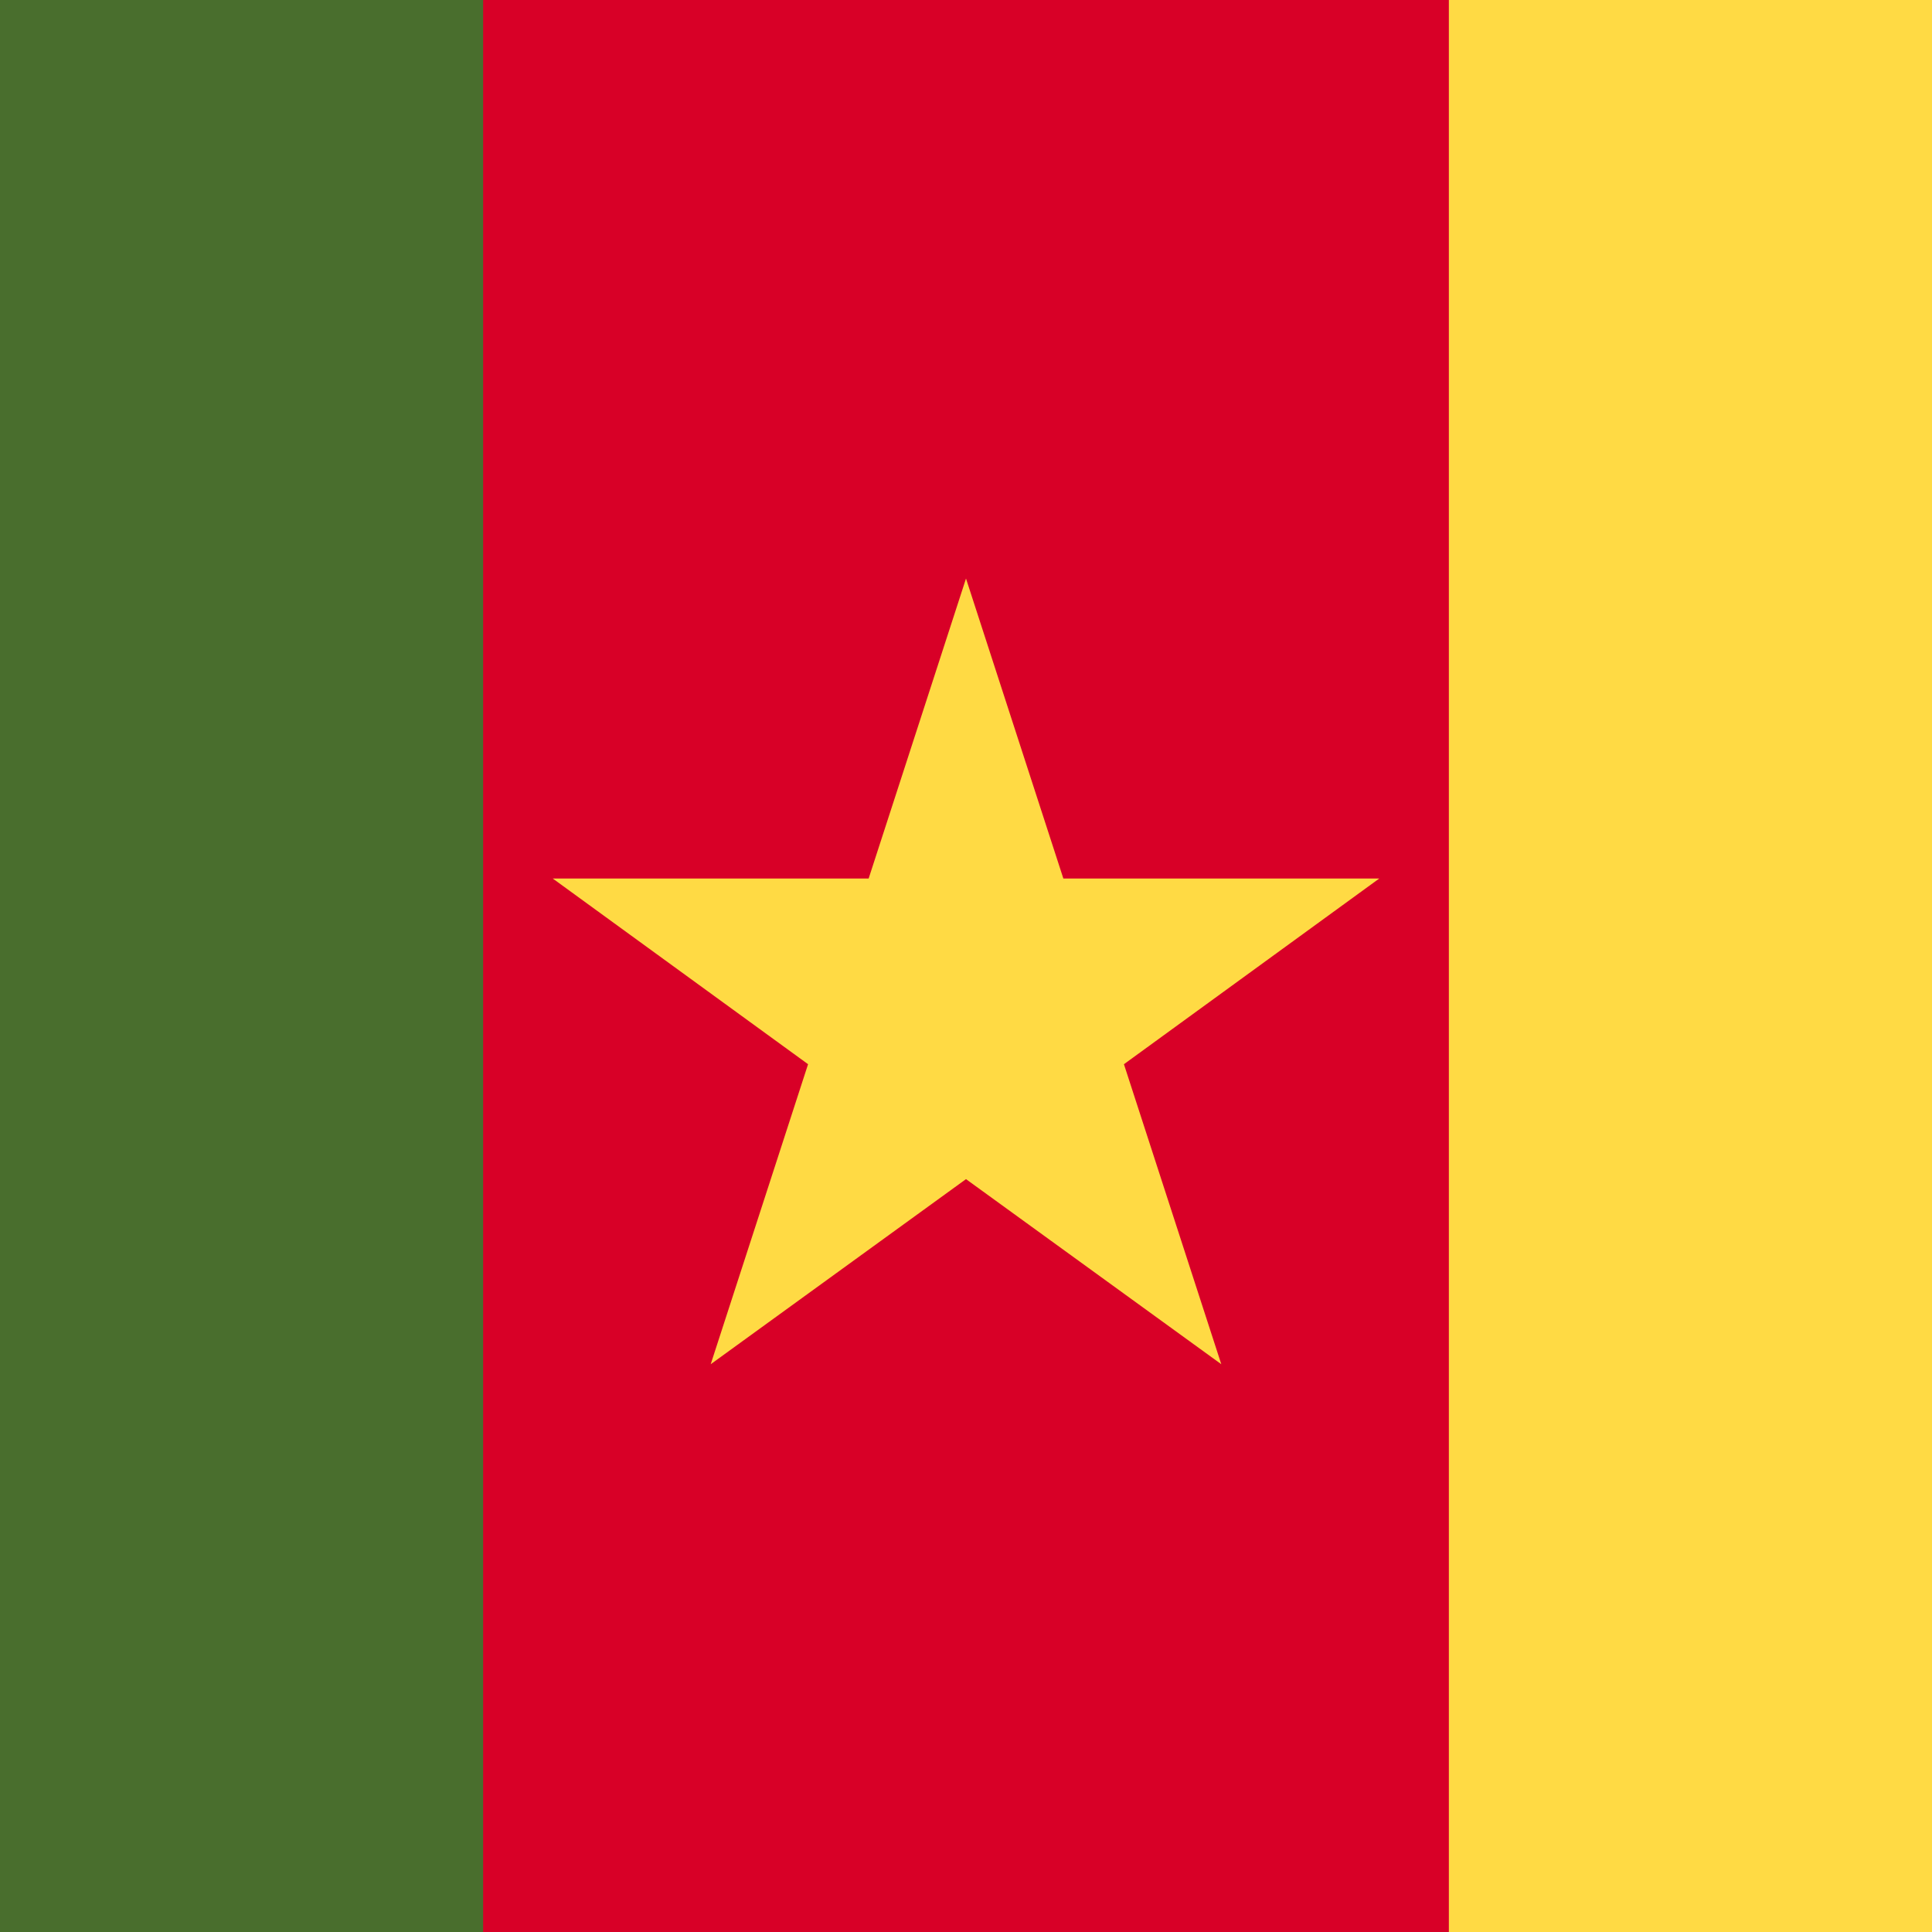 <?xml version="1.0" encoding="utf-8"?>
<svg version="1.1" xmlns="http://www.w3.org/2000/svg" viewBox="85.35 0 341.3 341.3">
<rect y="0" fill="#D80027" width="512" height="341.3"/>
<rect y="0" fill="#496E2D" width="170.7" height="341.3"/>
<g>
	<rect x="341.3" y="0" fill="#FFDA44" width="170.7" height="341.3"/>
	<polygon fill="#FFDA44" points="256,102.2 273.2,155.2 329,155.2 283.9,188 301.1,241 256,208.3 210.9,241 228.1,188 183,155.2
		238.8,155.2 	"/>
</g>
</svg>
